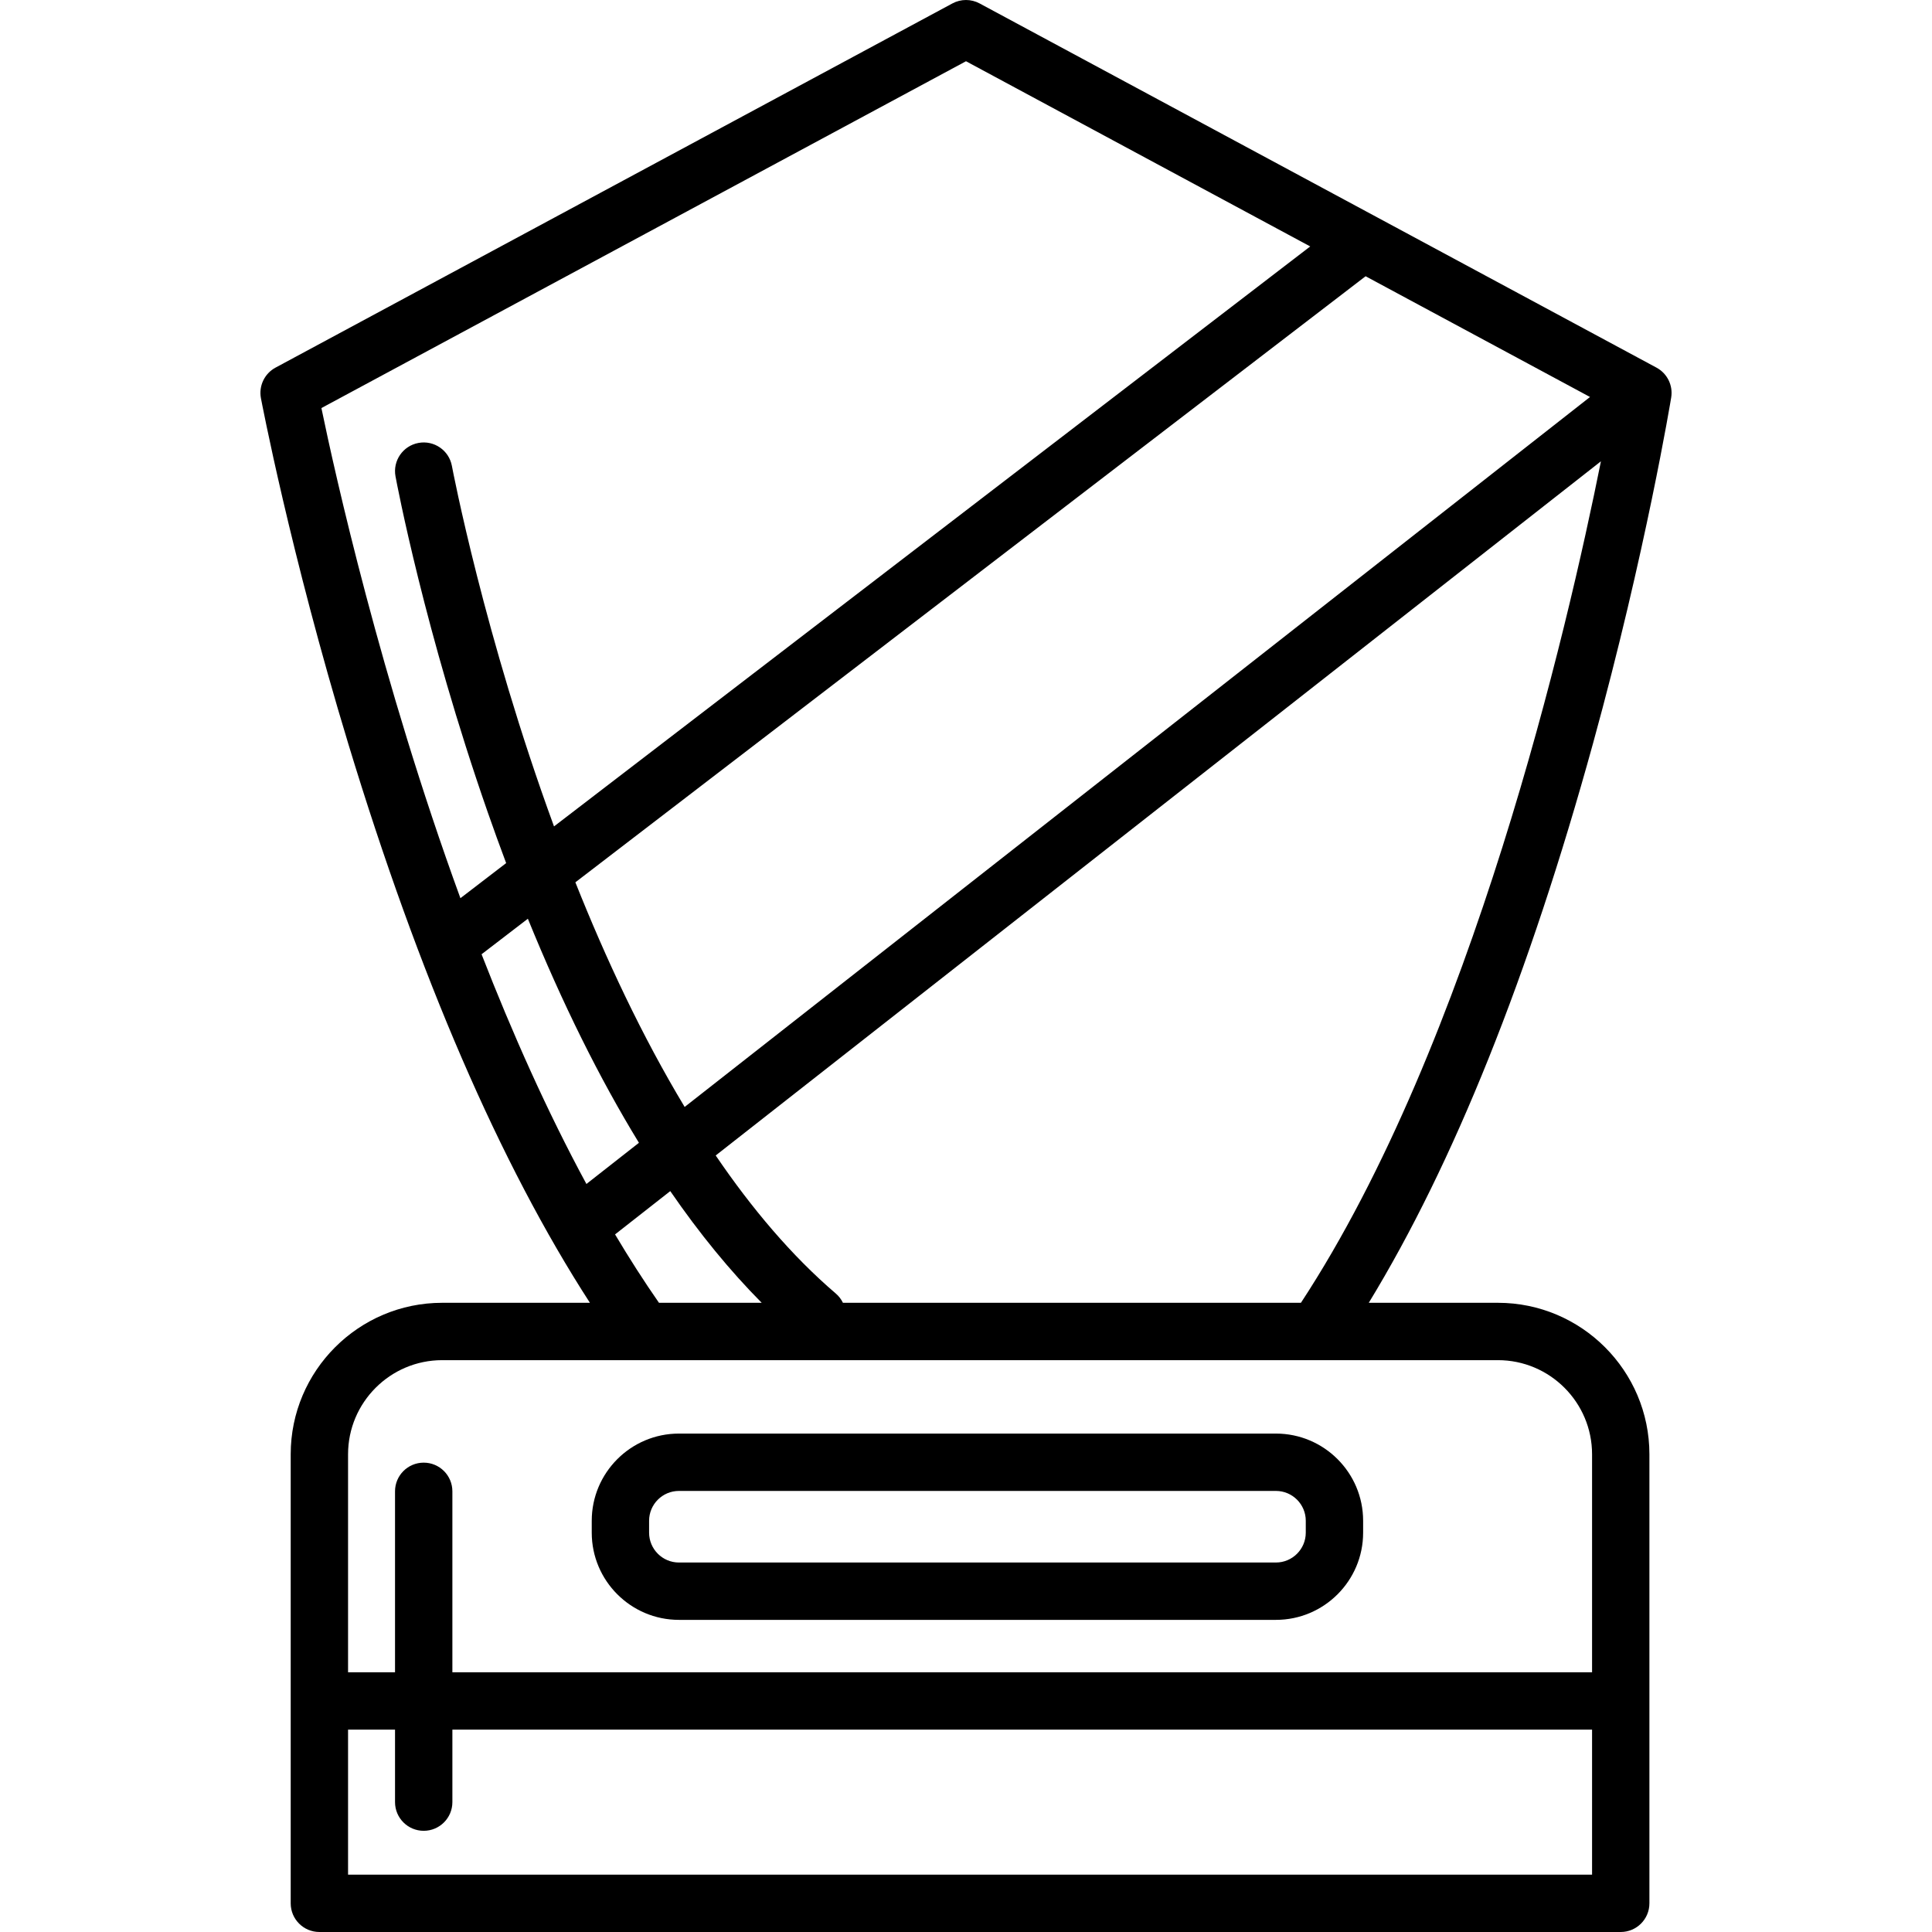 <?xml version="1.0" encoding="iso-8859-1"?>
<!-- Uploaded to: SVG Repo, www.svgrepo.com, Generator: SVG Repo Mixer Tools -->
<svg fill="#000000" height="800px" width="800px" version="1.1" id="Layer_1" xmlns="http://www.w3.org/2000/svg" xmlns:xlink="http://www.w3.org/1999/xlink" 
	 viewBox="0 0 512.001 512.001" xml:space="preserve">
<g>
	<g>
		<path d="M442.885,105.336c0.52-3.199-1.047-6.375-3.901-7.912l-74.044-39.841c-0.012-0.007-0.024-0.013-0.036-0.019L259.601,0.907
			c-2.248-1.209-4.954-1.209-7.201,0L73.016,97.424c-2.914,1.568-4.479,4.841-3.868,8.094c0.075,0.401,7.732,40.838,23.172,91.661
			c18.693,61.527,40.195,111.241,64.017,148.077h-39.151c-22.137,0-40.147,18.01-40.147,40.147v65.365v53.633
			c0,4.198,3.402,7.599,7.599,7.599h344.874c4.198,0,7.599-3.402,7.599-7.599v-53.633v-65.365c0-22.137-18.01-40.147-40.147-40.147
			h-34.225c22.488-36.863,42.453-86.642,59.434-148.266C436.18,146.169,442.819,105.738,442.885,105.336z M421.372,105.207
			L181.442,293.352c-11.309-18.775-20.929-39.358-28.963-59.529L361.9,73.208L421.372,105.207z M201.86,345.256h-27.224
			c-4.019-5.775-7.896-11.84-11.64-18.125l14.632-11.474C185.376,326.919,193.46,336.789,201.86,345.256z M85.176,108.141
			l170.825-91.912l91.221,49.082L146.819,219.007c-18.497-50.513-26.907-94.707-27.062-95.54c-0.767-4.126-4.732-6.85-8.859-6.084
			c-4.126,0.766-6.851,4.731-6.085,8.857c0.307,1.656,7.716,41.104,24.457,89.058c1.596,4.572,3.22,9.043,4.866,13.435
			l-12.121,9.296C100.859,180.064,88.71,125.214,85.176,108.141z M155.408,313.767c-10.429-19.264-19.686-40.08-27.789-60.879
			l12.272-9.412c9.125,22.429,18.95,42.246,29.434,59.378L155.408,313.767z M421.914,496.801H92.239v-38.434h12.447v19.217
			c0,4.198,3.402,7.599,7.599,7.599c4.198,0,7.6-3.402,7.6-7.599v-19.217h302.03V496.801z M396.967,360.456
			c13.756,0,24.948,11.192,24.948,24.948v57.765h-302.03v-47.952c0-4.198-3.402-7.599-7.6-7.599c-4.198,0-7.599,3.402-7.599,7.599
			v47.952H92.239v-57.765c0-13.756,11.192-24.948,24.948-24.948h231.609c0.009,0,0.018,0.002,0.027,0.002
			c0.011,0,0.022-0.002,0.033-0.002H396.967z M344.761,345.256H223.388v0c-0.444-0.916-1.075-1.759-1.899-2.463
			c-11.709-10.012-22.293-22.576-31.82-36.58l234.594-183.961C415.413,166.441,390.022,276.248,344.761,345.256z"/>
	</g>
</g>
<g>
	<g>
		<path d="M338.135,379.914H179.924c-12.74,0-23.106,10.365-23.106,23.107v3.155c0,12.74,10.365,23.106,23.106,23.106h158.212
			c12.741,0,23.107-10.365,23.107-23.106v-3.155C361.242,390.279,350.876,379.914,338.135,379.914z M346.043,406.176
			c0,4.36-3.547,7.907-7.908,7.907H179.924c-4.36,0-7.906-3.546-7.906-7.907v-3.155c0-4.36,3.546-7.908,7.906-7.908h158.212
			c4.36,0,7.908,3.547,7.908,7.908V406.176z"/>
	</g>
</g>
</svg>